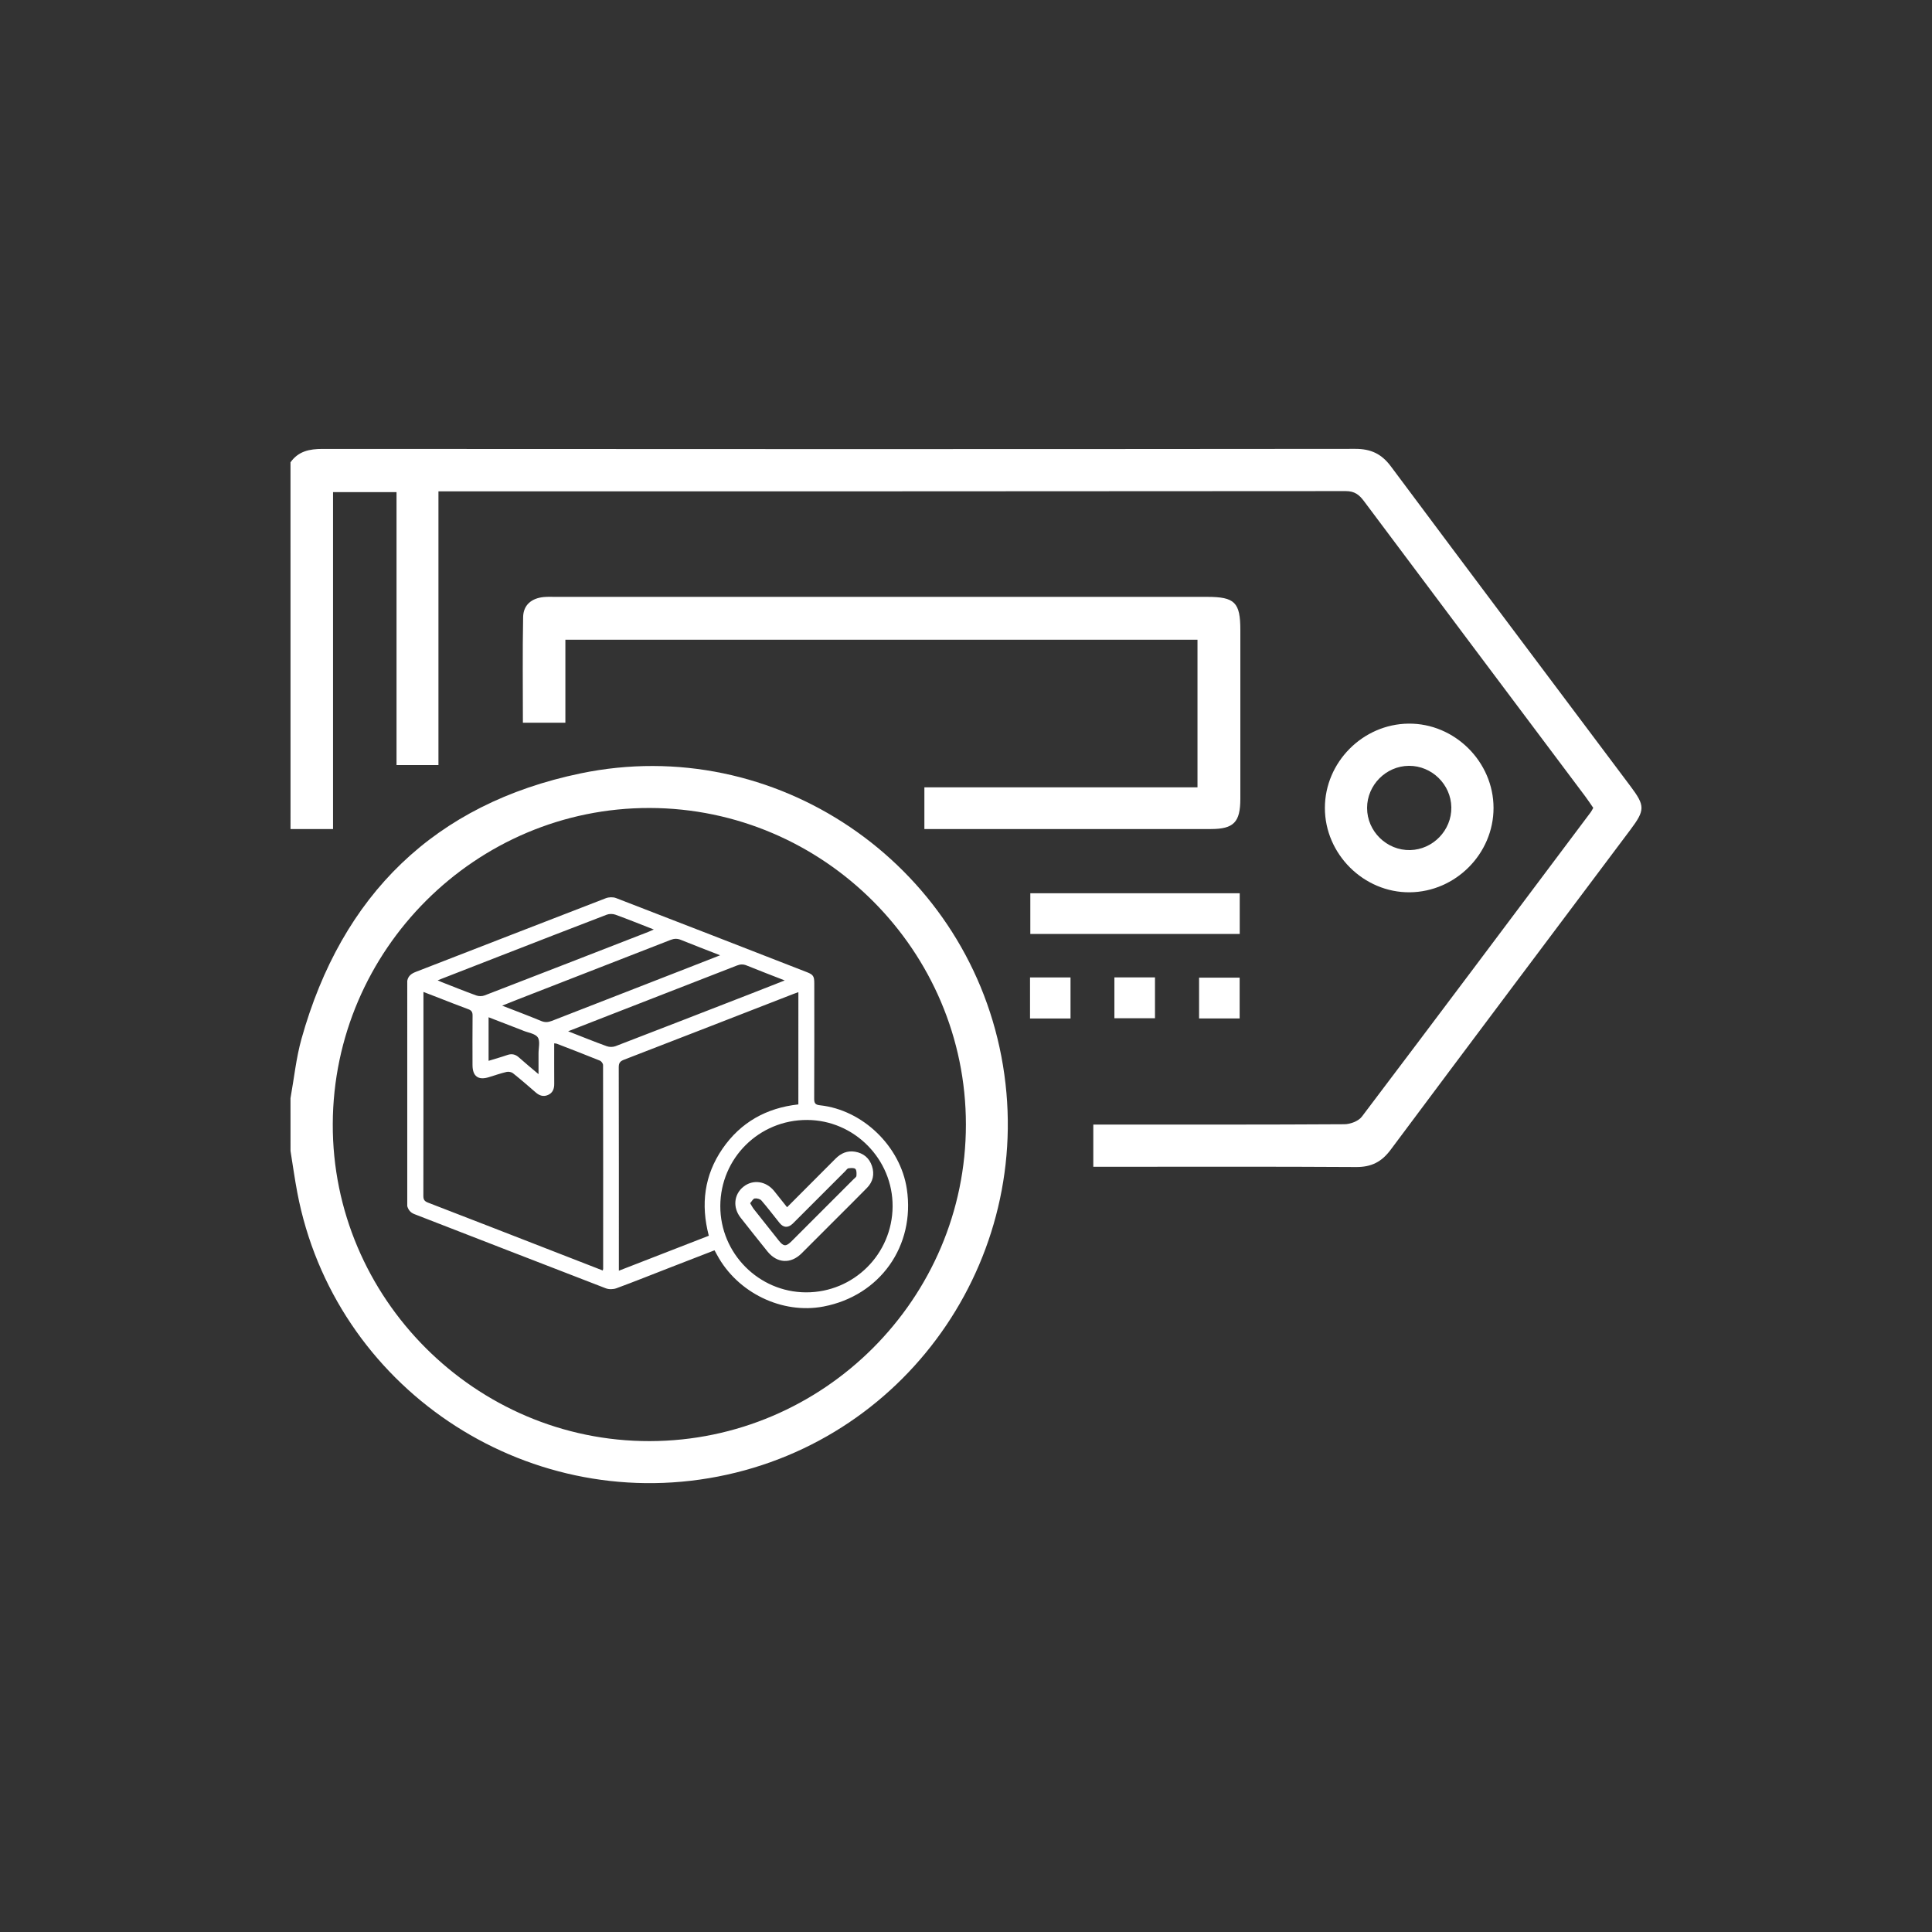 <?xml version="1.0" encoding="utf-8"?>
<!-- Generator: Adobe Illustrator 25.2.1, SVG Export Plug-In . SVG Version: 6.00 Build 0)  -->
<svg version="1.1" id="Layer_1" xmlns="http://www.w3.org/2000/svg" xmlns:xlink="http://www.w3.org/1999/xlink" x="0px" y="0px"
	 viewBox="0 0 1000 1000" style="enable-background:new 0 0 1000 1000;" xml:space="preserve">
<rect x="0" y="0" width="1000" height="1000" fill="#333333" stroke="none"/>
<style type="text/css">
	.st0{fill:#1F2A58;}
	.st1{fill:#1F2A58;stroke:#1F2A58;stroke-width:9;stroke-miterlimit:10;}
	.st2{fill:#1F2A58;stroke:#1F2A58;stroke-width:2;stroke-miterlimit:10;}
	.st3{fill:#FFFFFF;}
</style>
<g>
	<path class="st3" d="M150.36,239.29c4.09-5.75,9.79-6.93,16.57-6.93c178.19,0.12,356.38,0.14,534.57-0.03
		c8.09-0.01,13.59,2.59,18.43,9.08c41.19,55.27,82.62,110.35,123.97,165.5c7.68,10.24,7.66,12.34-0.15,22.75
		c-41.35,55.15-82.78,110.24-123.98,165.49c-4.67,6.26-9.97,8.95-17.83,8.9c-43.01-0.27-86.02-0.13-129.03-0.13
		c-2.22,0-4.44,0-7.02,0c0-7.33,0-14.07,0-21.85c2.3,0,4.69,0,7.08,0c40.96,0,81.93,0.09,122.89-0.17c3.08-0.02,7.29-1.61,9.04-3.93
		c39.67-52.42,79.07-105.05,118.51-157.64c0.4-0.54,0.68-1.17,1.26-2.18c-1.3-1.86-2.63-3.92-4.1-5.88
		c-38.21-50.96-76.45-101.9-114.6-152.91c-2.45-3.28-4.83-5.17-9.39-5.17c-154.52,0.15-309.04,0.12-463.56,0.12
		c-1.78,0-3.56,0-6.08,0c0,47.44,0,94.4,0,141.69c-7.47,0-14.21,0-21.7,0c0-46.94,0-93.9,0-141.27c-11.28,0-21.82,0-32.86,0
		c0,57.96,0,115.68,0,174.39c-7.65,0-14.83,0-22.01,0C150.36,365.84,150.36,302.57,150.36,239.29z"/>
	<path class="st3" d="M150.36,568.42c1.86-10.26,2.9-20.76,5.7-30.75c20.83-74.4,68.86-121.65,144.43-137.36
		c100.62-20.92,198.67,46.11,217.82,146.51c19.2,100.68-46.44,197.99-146.69,217.44C270.95,783.78,172.9,717.6,153.87,617.21
		c-1.35-7.12-2.34-14.32-3.5-21.48C150.36,586.63,150.36,577.52,150.36,568.42z M499.95,582.08c0.01-90-73.59-163.68-163.68-163.87
		c-89.92-0.18-163.68,73.34-164.03,163.51c-0.35,90.1,73.85,164.37,164.02,164.2C426.35,745.77,499.95,672.09,499.95,582.08z"/>
	<path class="st3" d="M619.82,407.51c0-26.17,0-51.12,0-76.39c-109.03,0-217.73,0-327.18,0c0,14.17,0,28.37,0,42.96
		c-7.65,0-14.54,0-21.99,0c0-18.41-0.23-36.55,0.12-54.69c0.12-6.28,4.39-9.75,10.66-10.36c2.03-0.2,4.09-0.09,6.14-0.09
		c112.42,0,224.85,0,337.27,0c14.28,0,17.16,2.88,17.16,17.14c0,29.13,0.01,58.26,0,87.39c-0.01,12.1-3.43,15.63-15.24,15.64
		c-47.34,0.02-94.67,0.01-142.01,0.01c-1.99,0-3.97,0-6.29,0c0-7.39,0-14.12,0-21.61C525.42,407.51,572.38,407.51,619.82,407.51z"/>
	<path class="st3" d="M729.08,374.55c23.85-0.24,43.99,19.76,43.97,43.67c-0.01,23.65-19.62,43.4-43.32,43.63
		c-23.85,0.24-43.98-19.76-43.97-43.66C685.77,394.53,705.38,374.78,729.08,374.55z M751.21,417.87
		c-0.17-11.84-10.11-21.56-21.96-21.48c-11.85,0.08-21.64,9.94-21.65,21.79c-0.01,12.12,10.18,22.09,22.3,21.82
		C741.74,439.73,751.39,429.71,751.21,417.87z"/>
	<path class="st3" d="M641.68,462.36c0,7.25,0,13.98,0,21.05c-36.16,0-72.01,0-108.39,0c0-6.78,0-13.68,0-21.05
		C569.16,462.36,605.16,462.36,641.68,462.36z"/>
	<path class="st3" d="M554.1,527.17c-7.13,0-13.85,0-20.96,0c0-7.16,0-14.04,0-21.25c7,0,13.72,0,20.96,0
		C554.1,512.77,554.1,519.66,554.1,527.17z"/>
	<path class="st3" d="M576.81,505.9c7.09,0,13.81,0,21.01,0c0,6.94,0,13.82,0,21.13c-6.89,0-13.76,0-21.01,0
		C576.81,520.13,576.81,513.41,576.81,505.9z"/>
	<path class="st3" d="M641.64,527.14c-7.07,0-13.79,0-21,0c0-6.92,0-13.8,0-21.12c6.87,0,13.75,0,21,0
		C641.64,512.9,641.64,519.63,641.64,527.14z"/>
	<g>
		<path class="st3" d="M210.8,507.67c0.46-2.51,2.09-3.72,4.4-4.62c32.79-12.69,65.55-25.48,98.36-38.13
			c1.56-0.6,3.74-0.68,5.28-0.09c32.97,12.7,65.89,25.54,98.82,38.36c3.25,1.27,3.81,2.11,3.81,5.72
			c0.01,19.94,0.05,39.89-0.05,59.83c-0.01,2.41,0.72,3.11,3.05,3.36c22.12,2.38,41.61,21.26,44.91,43.35
			c4.4,29.45-13.89,55.24-43.15,60.81c-21.44,4.08-44.52-7.11-55.09-26.73c-0.4-0.74-0.8-1.46-1.3-2.37
			c-7.92,3.07-15.76,6.1-23.6,9.15c-9.04,3.51-18.04,7.13-27.14,10.48c-1.65,0.61-3.91,0.67-5.53,0.04
			c-33.06-12.73-66.05-25.61-99.08-38.4c-2.04-0.79-3.11-2.17-3.69-4.12C210.8,585.43,210.8,546.55,210.8,507.67z M312,657.61
			c0.12-0.55,0.19-0.72,0.19-0.88c0.01-35.15,0.03-70.29-0.05-105.44c0-0.78-0.86-1.98-1.6-2.29c-7.42-3.02-14.9-5.89-22.37-8.78
			c-0.35-0.14-0.77-0.11-1.32-0.18c0,7.08-0.03,14.01,0.02,20.93c0.02,2.59-0.76,4.71-3.23,5.79c-2.33,1.02-4.4,0.38-6.3-1.27
			c-3.89-3.38-7.78-6.76-11.81-9.97c-0.8-0.64-2.28-0.94-3.29-0.7c-3.11,0.73-6.15,1.79-9.21,2.73c-5.51,1.69-8.44-0.45-8.46-6.26
			c-0.02-8.53-0.05-17.07,0.03-25.6c0.02-1.78-0.48-2.7-2.23-3.33c-5.55-2.02-11.02-4.23-16.52-6.36c-2.09-0.81-4.18-1.61-6.68-2.57
			c0,1.31,0,2.14,0,2.96c0,34.22,0.02,68.44-0.04,102.65c0,1.92,0.62,2.75,2.41,3.44c23.05,8.88,46.07,17.86,69.1,26.82
			C297.7,652.05,304.76,654.8,312,657.61z M413.24,513.53c-1.16,0.42-1.95,0.69-2.73,1c-29.15,11.33-58.29,22.7-87.47,33.96
			c-2.03,0.78-2.79,1.64-2.78,3.92c0.09,34.13,0.06,68.26,0.06,102.39c0,0.84,0,1.67,0,2.92c15.7-6.1,31.12-12.1,46.56-18.1
			c-4.26-16.26-2.34-31.32,7.07-45.03c9.45-13.75,22.82-21.14,39.28-22.95C413.24,552.21,413.24,533.07,413.24,513.53z
			 M372.83,624.24c-0.07,24.49,19.9,44.6,44.34,44.68c24.67,0.08,44.67-19.75,44.84-44.44c0.17-24.46-19.8-44.69-44.22-44.79
			C392.95,579.58,372.9,599.45,372.83,624.24z M372.73,494.45c-7.26-2.84-13.8-5.32-20.27-7.96c-1.85-0.76-3.44-0.74-5.3-0.02
			c-26.45,10.34-52.92,20.62-79.38,30.92c-2.49,0.97-4.97,1.97-7.86,3.13c7.05,2.75,13.67,5.23,20.19,7.94
			c1.97,0.82,3.62,0.68,5.51-0.05c23.39-9.14,46.79-18.23,70.19-27.34C361.2,498.95,366.59,496.84,372.73,494.45z M294.06,533.79
			c6.97,2.72,13.44,5.35,20.01,7.73c1.34,0.49,3.19,0.49,4.51-0.02c23.6-9.07,47.16-18.25,70.73-27.41
			c5.48-2.13,10.95-4.3,16.87-6.62c-6.88-2.69-13.33-5.14-19.71-7.74c-1.78-0.73-3.29-0.67-5.06,0.03
			c-21.98,8.6-43.98,17.14-65.98,25.69C308.46,528.16,301.49,530.89,294.06,533.79z M226.53,507.41c0.88,0.39,1.46,0.68,2.07,0.92
			c5.97,2.33,11.91,4.74,17.93,6.92c1.27,0.46,3,0.47,4.25-0.01c28.31-10.92,56.59-21.93,84.87-32.93c0.79-0.31,1.56-0.68,2.76-1.2
			c-6.96-2.72-13.37-5.31-19.86-7.67c-1.34-0.49-3.18-0.5-4.5,0c-18.74,7.17-37.42,14.46-56.12,21.73
			C247.56,499.19,237.2,503.24,226.53,507.41z M252.89,526.53c0,7.74,0,15.01,0,22.55c3.4-1.05,6.57-1.92,9.66-3
			c2.33-0.81,4.2-0.4,6.04,1.24c3.17,2.84,6.47,5.54,10.15,8.66c0-3.94,0.01-7.28,0-10.63c-0.02-2.87,0.95-6.41-0.39-8.41
			c-1.32-1.98-4.98-2.39-7.61-3.49c-0.16-0.07-0.31-0.14-0.46-0.2C264.55,531.04,258.83,528.83,252.89,526.53z"/>
		<path class="st3" d="M407.39,624.86c8.51-8.53,16.81-16.83,25.09-25.15c2.8-2.81,6.1-4.26,10.07-3.59
			c4.35,0.74,7.41,3.25,8.79,7.47c1.37,4.2,0.52,8.07-2.58,11.24c-5.37,5.5-10.85,10.89-16.28,16.33
			c-5.85,5.85-11.69,11.72-17.56,17.56c-5.65,5.62-12.71,5.22-17.73-1.02c-4.66-5.79-9.28-11.61-13.87-17.45
			c-4.14-5.27-3.48-12.05,1.49-16.01c4.93-3.92,11.69-2.97,15.92,2.27C402.91,619.19,405.04,621.91,407.39,624.86z M388.27,622.77
			c0.76,1.24,1.24,2.21,1.89,3.04c4.28,5.44,8.61,10.85,12.91,16.27c2.53,3.18,3.77,3.25,6.69,0.33
			c10.7-10.69,21.38-21.38,32.07-32.08c0.54-0.54,1.4-1.09,1.45-1.69c0.1-1.22,0.16-2.91-0.54-3.59c-0.69-0.66-2.38-0.49-3.59-0.33
			c-0.61,0.08-1.13,0.95-1.67,1.48c-8.66,8.66-17.32,17.32-25.98,25.98c-0.42,0.42-0.83,0.85-1.26,1.25
			c-2.39,2.2-4.69,2.09-6.74-0.43c-3.14-3.87-6.12-7.87-9.39-11.63c-0.7-0.81-2.38-1.22-3.5-1.05
			C389.78,620.47,389.13,621.82,388.27,622.77z"/>
	</g>
</g>
</svg>
